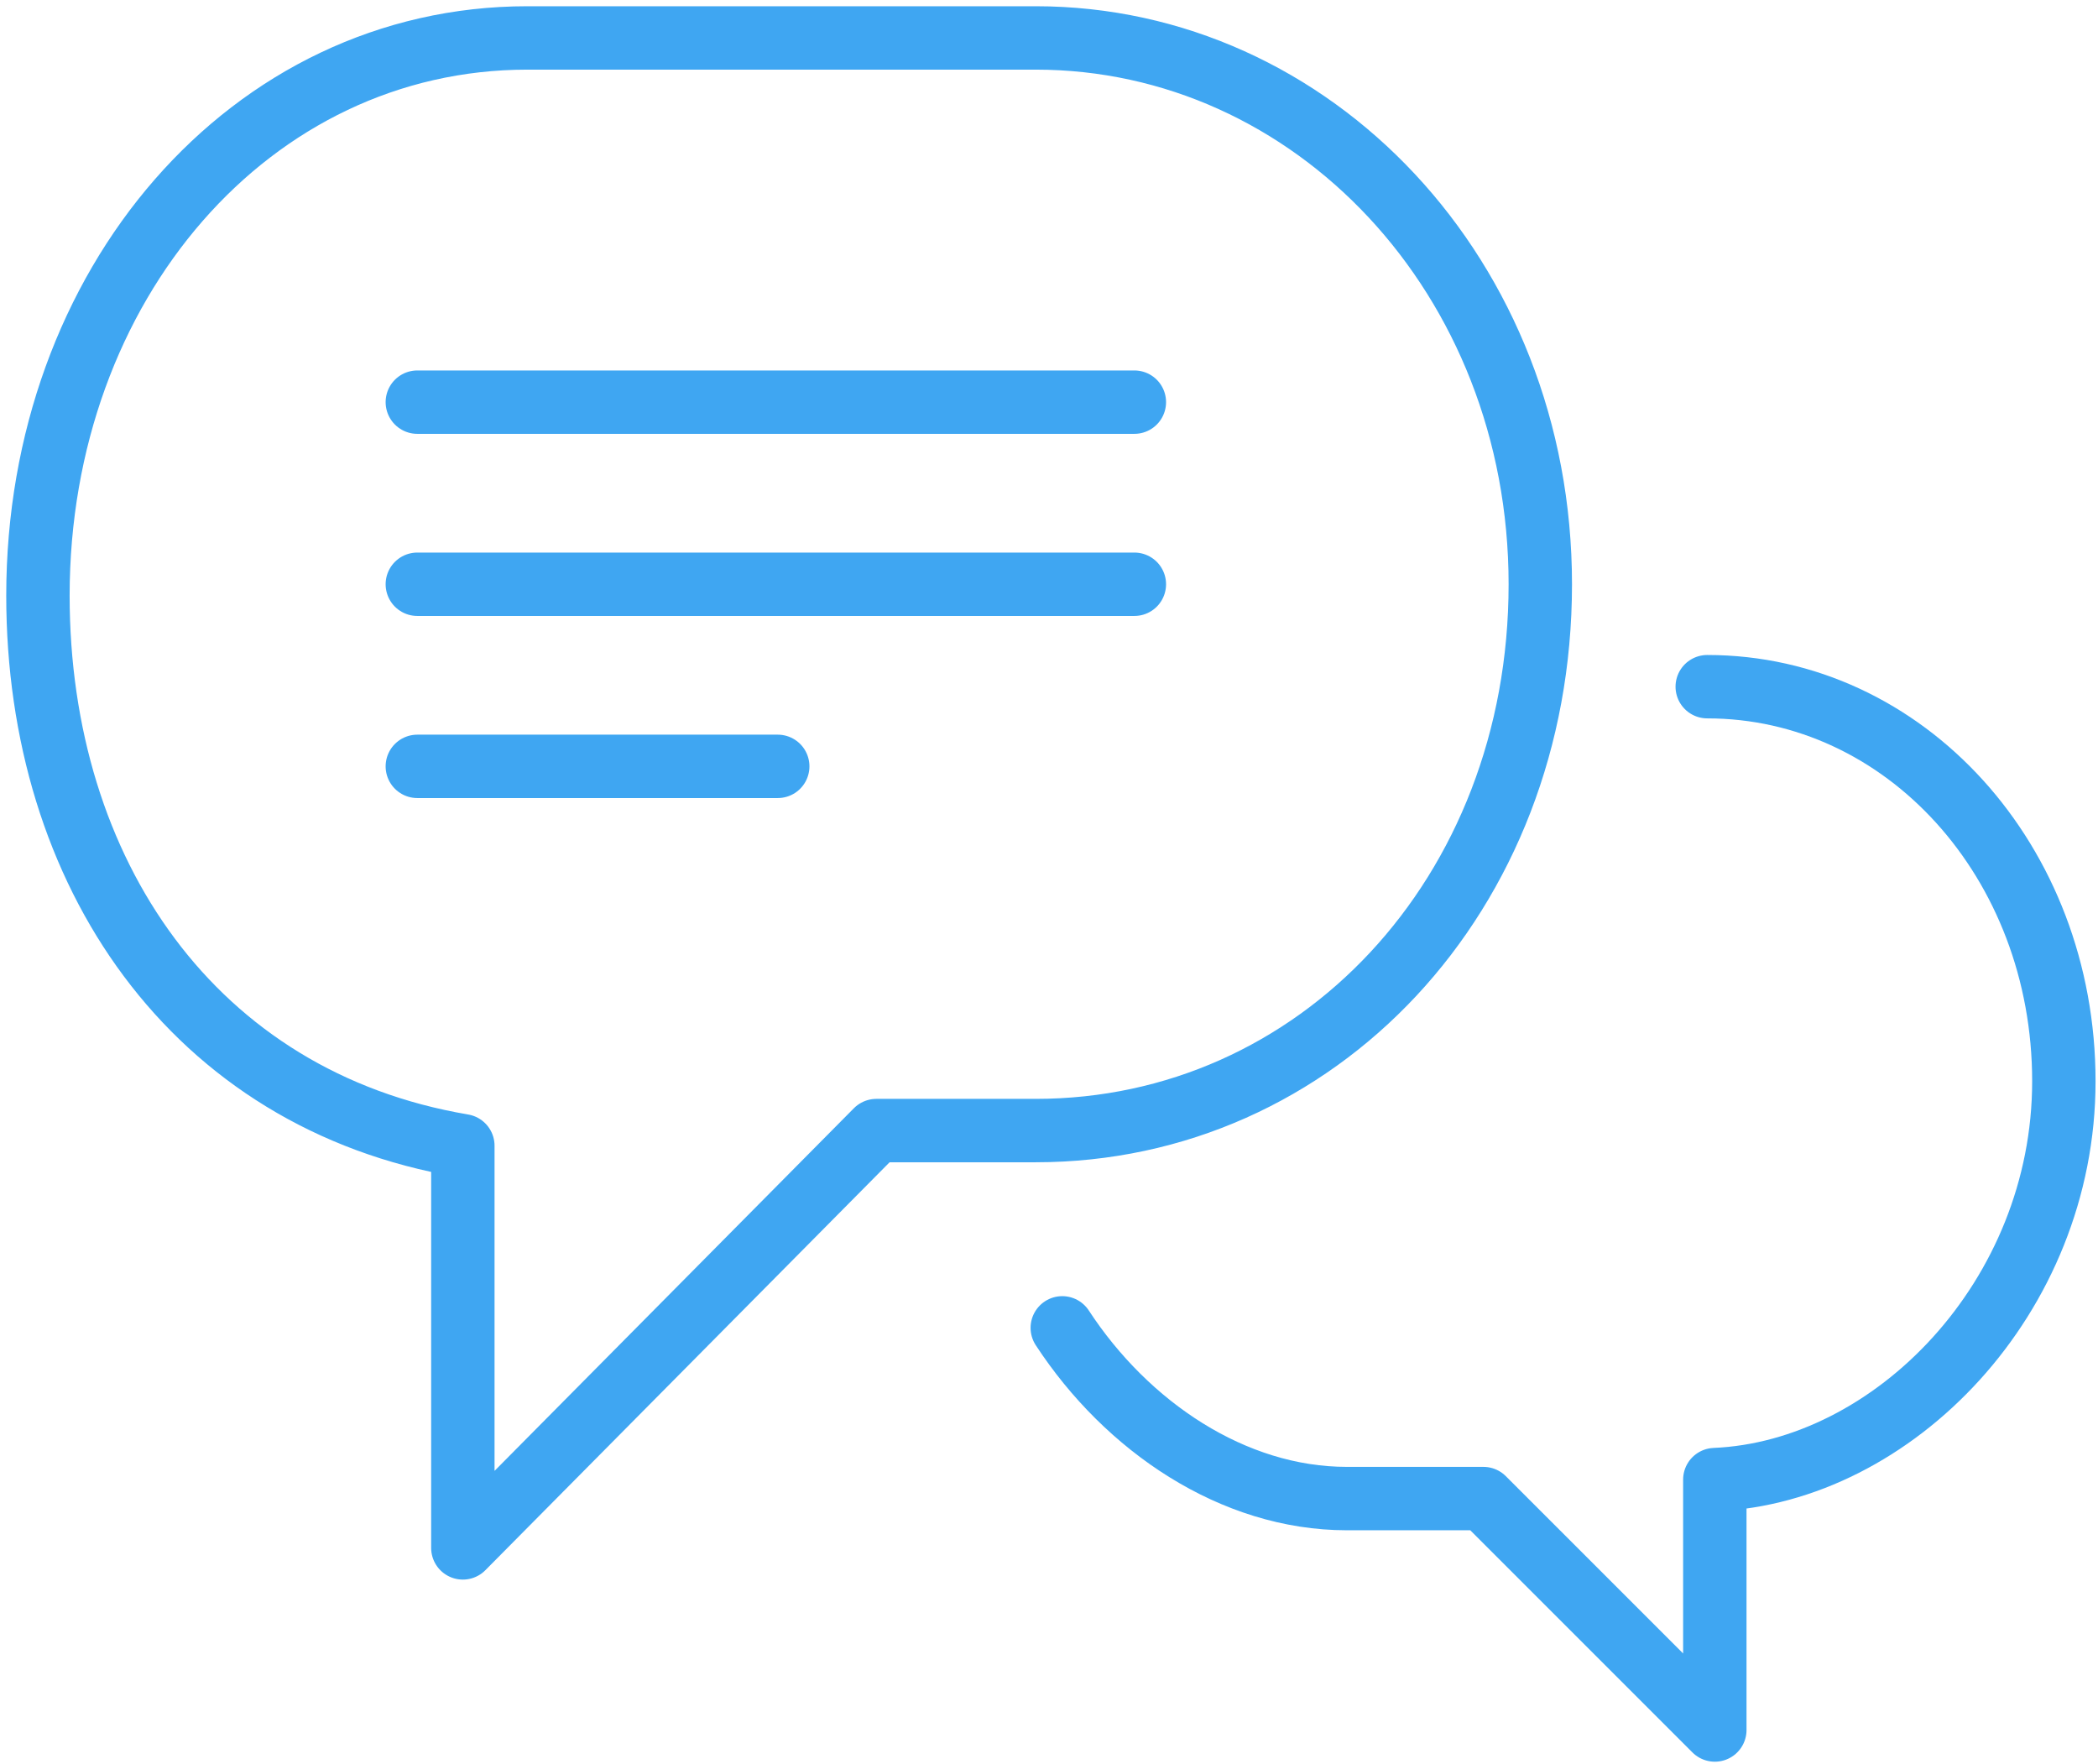 <?xml version="1.0" encoding="utf-8"?>
<!-- Generator: Adobe Illustrator 22.1.0, SVG Export Plug-In . SVG Version: 6.00 Build 0)  -->
<svg version="1.1" id="图层_1" xmlns="http://www.w3.org/2000/svg" xmlns:xlink="http://www.w3.org/1999/xlink" x="0px" y="0px"
	 viewBox="0 0 55.3 46.5" style="enable-background:new 0 0 55.3 46.5;" xml:space="preserve">
<style type="text/css">
	.st0{fill:none;stroke:#3FA6F2;stroke-width:1.671;stroke-linecap:round;stroke-linejoin:round;stroke-miterlimit:10;}
</style>
<g id="整体框架辅助线">
</g>
<g id="细节辅助线">
</g>
<g id="参考">
</g>
<g id="网站内容">
	<g>
		<path class="st0" d="M12.2,30.2C5.1,29,1,23,1,15.7C1,7.5,6.6,1,13.9,1h13.4c7.3,0,13.3,6.3,13.3,14.4c0,8.2-5.9,14.4-13.3,14.4
			h-4.2l-10.9,11C12.2,40.8,12.2,30.2,12.2,30.2z"/>
		<path class="st0" d="M28,35c1.7,2.6,4.5,4.5,7.5,4.5h3.6l6.1,6.1V39c4.7-0.2,9.2-4.8,9.2-10.5c0-5.8-4.2-10.4-9.4-10.4"/>
		<line class="st0" x1="11" y1="15.4" x2="29.9" y2="15.4"/>
		<line class="st0" x1="11" y1="10.6" x2="29.9" y2="10.6"/>
		<line class="st0" x1="11" y1="20.2" x2="20.5" y2="20.2"/>
	</g>
</g>
</svg>
